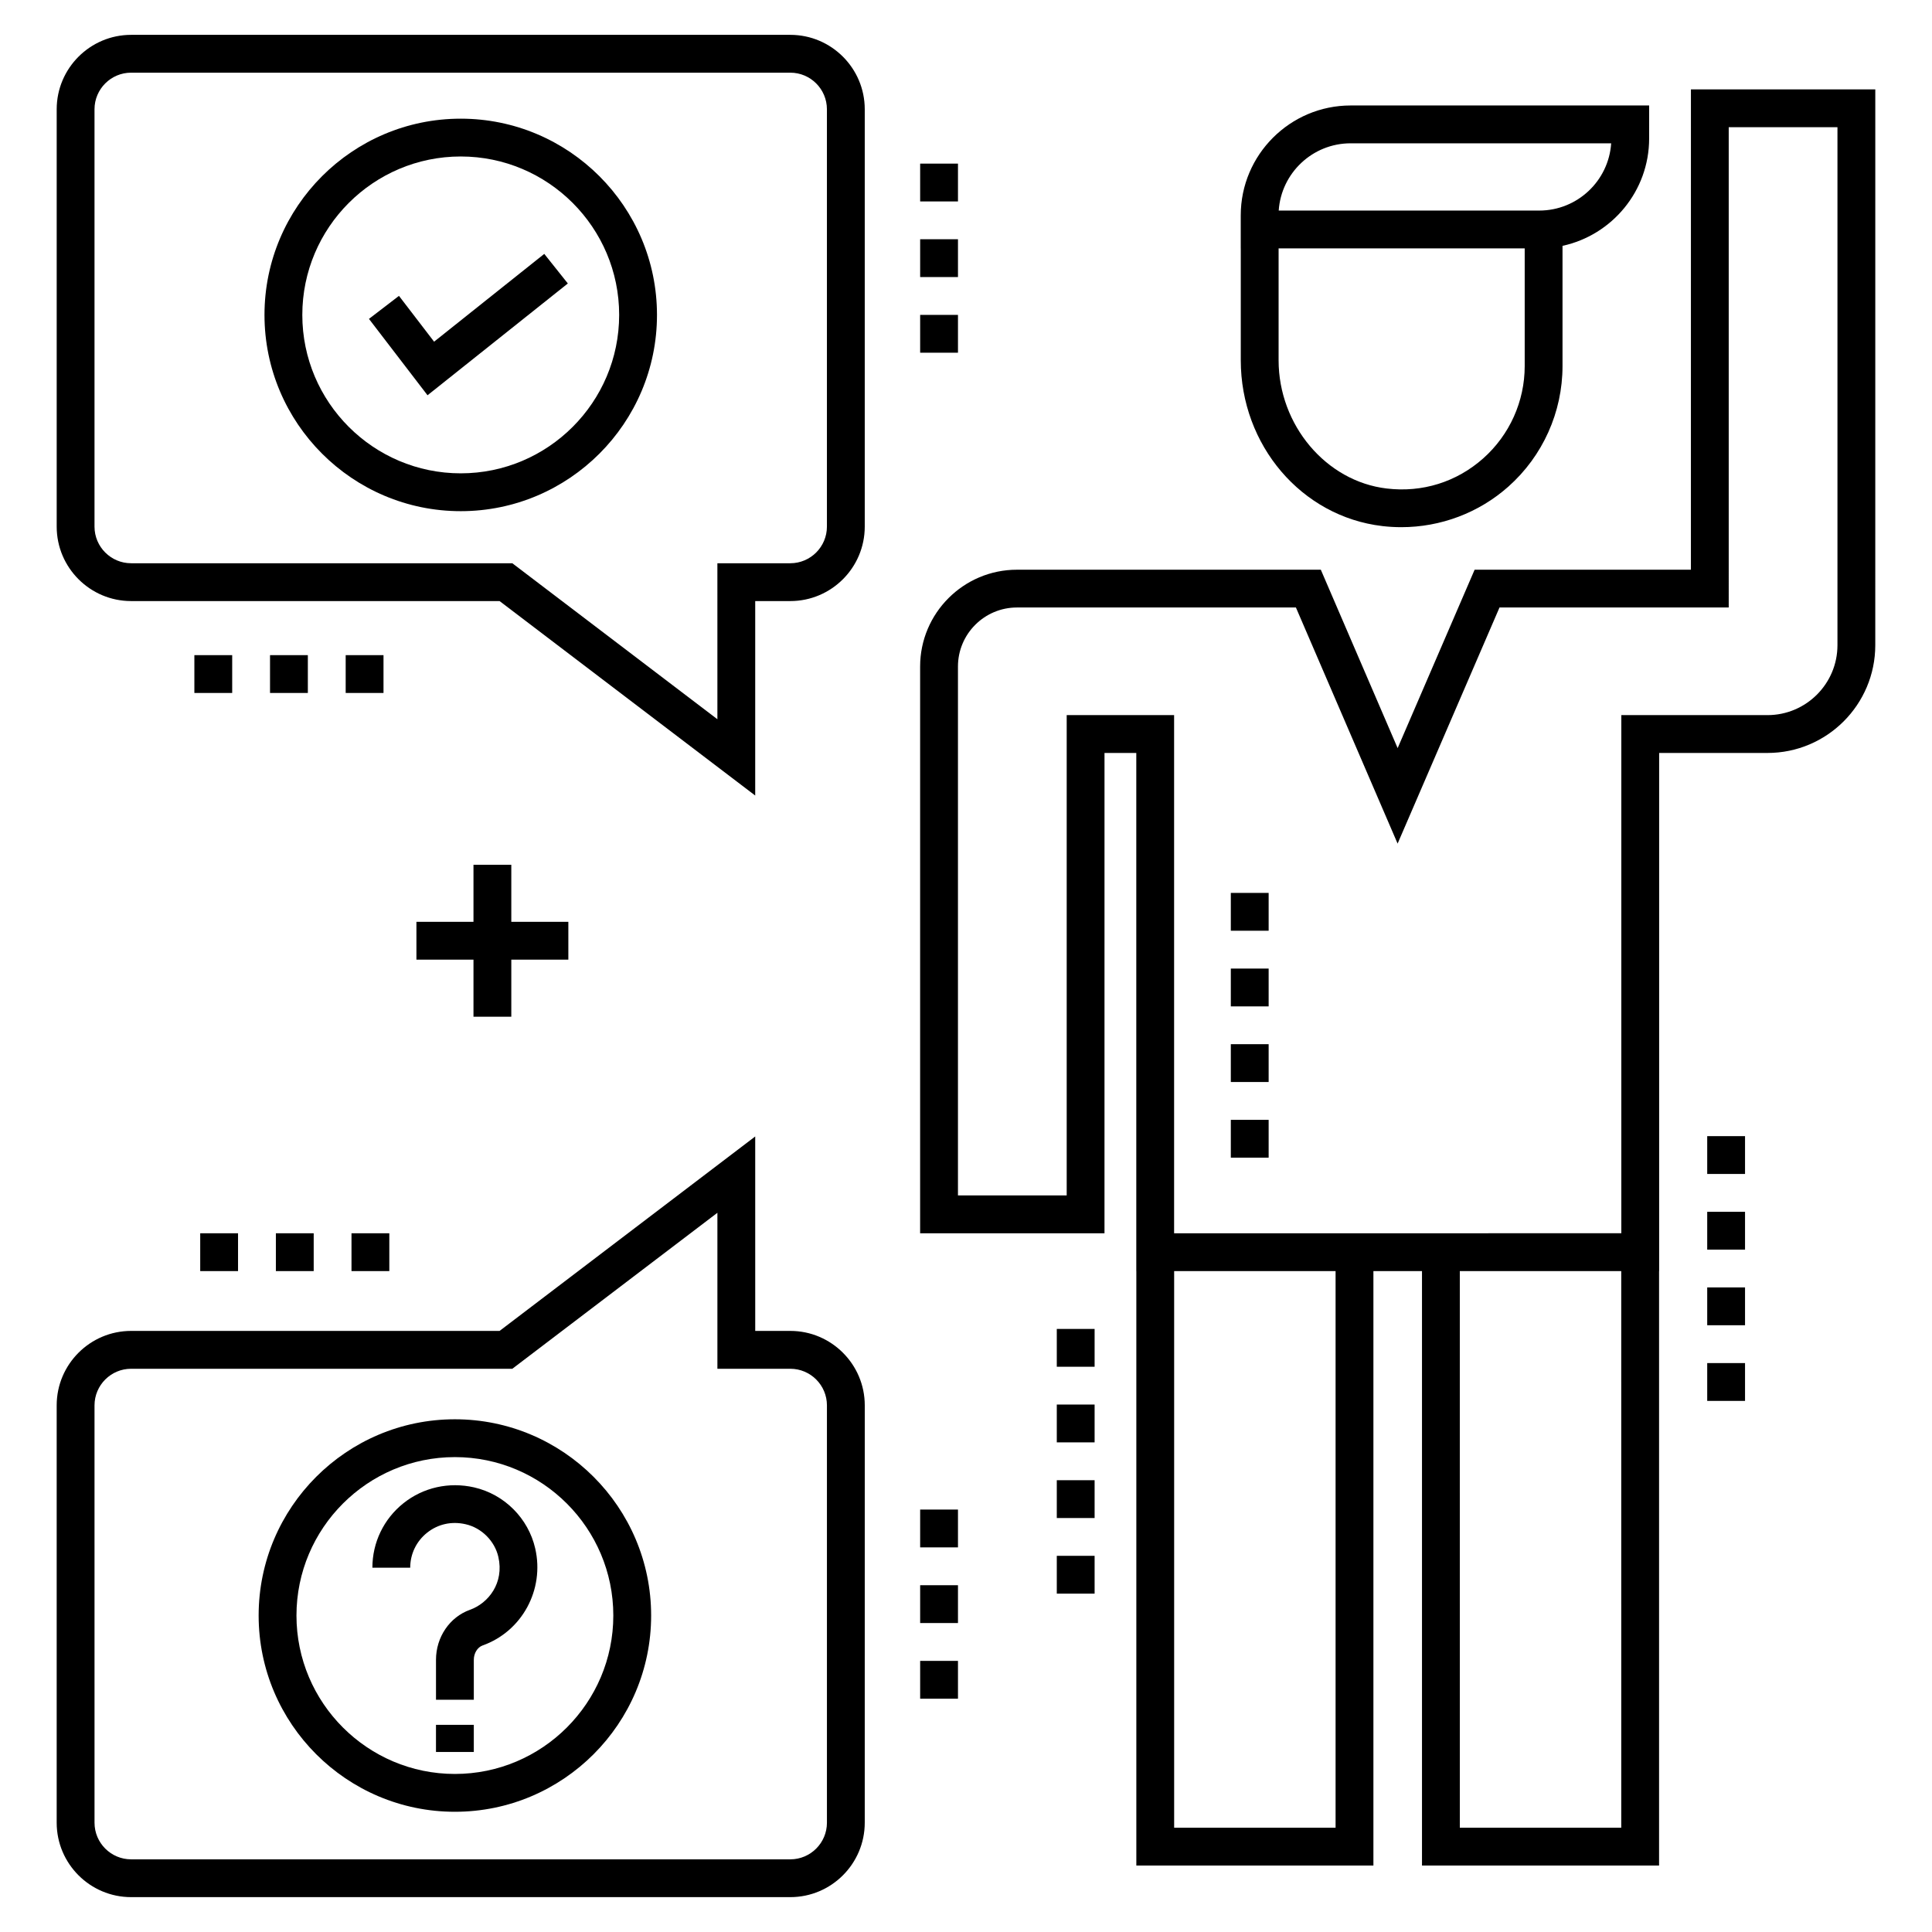 <?xml version="1.0" encoding="UTF-8"?>
<!-- Uploaded to: ICON Repo, www.iconrepo.com, Generator: ICON Repo Mixer Tools -->
<svg fill="#000000" width="800px" height="800px" version="1.1" viewBox="144 144 512 512" xmlns="http://www.w3.org/2000/svg">
 <g>
  <path d="m592.11 294.98h-57.32l-20.402 47.281-20.359-47.281h-80.527c-14.148 0-25.66 11.512-25.66 25.66v150.19h48.859l0.004-127.29h8.422v137.31h0.012v157.53h62.828v-157.53h12.875v157.53h62.828v-157.53h0.02v-137.31h28.715c15.75 0 28.562-12.816 28.562-28.566l0.004-147.29h-48.859l-0.004 127.29zm-94.168 333.38h-42.781v-147.51h42.781zm75.707 0h-42.781l-0.004-147.51h42.781zm28.48-450.65h28.816v137.26c0 10.227-8.316 18.543-18.539 18.543h-38.738v137.31l-52.828 0.004h-65.691v-137.32h-28.465v127.29h-28.816v-140.17c0-8.621 7.016-15.637 15.637-15.637h73.926l26.949 62.574 27.004-62.574h60.746z"/>
  <path d="m470.18 420.72h10.023v10.023h-10.023z"/>
  <path d="m470.18 440.77h10.023v10.023h-10.023z"/>
  <path d="m470.18 380.63h10.023v10.023h-10.023z"/>
  <path d="m470.18 400.68h10.023v10.023h-10.023z"/>
  <path d="m510.3 283.41c1.688 0.199 3.371 0.297 5.047 0.297 10.43 0 20.559-3.789 28.387-10.75 9.121-8.105 14.348-19.746 14.348-31.934v-31.871c13.105-2.84 22.957-14.512 22.957-28.453l0.004-8.746h-79.109c-16.059 0-29.125 13.066-29.125 29.125v8.746h0.008v29.656c0.004 22.523 16.117 41.41 37.484 43.93zm26.777-17.945c-7.051 6.269-16.141 9.125-25.602 7.992-16.059-1.895-28.633-16.816-28.633-33.973v-29.656h65.219v31.199c0 9.324-4.004 18.234-10.984 24.438zm-35.145-83.488h69.043c-0.656 9.938-8.957 17.824-19.059 17.824l-69.043 0.004c0.66-9.941 8.957-17.828 19.059-17.828z"/>
  <path d="m344.14 303.29h9.301c10.875 0 19.727-8.848 19.727-19.727v-110.6c0-10.875-8.848-19.727-19.727-19.727h-174.69c-10.875 0-19.727 8.852-19.727 19.727v110.6c0 10.875 8.852 19.727 19.727 19.727h97.641l67.746 51.535zm-10.023 31.316-54.348-41.34h-101.02c-5.352 0-9.703-4.352-9.703-9.703v-110.6c0-5.352 4.352-9.703 9.703-9.703h174.69c5.352 0 9.703 4.352 9.703 9.703v110.6c0 5.348-4.352 9.703-9.703 9.703h-19.324z"/>
  <path d="m178.75 646.76h174.69c10.875 0 19.727-8.848 19.727-19.727l0.004-110.6c0-10.875-8.852-19.727-19.727-19.727h-9.301l-0.004-51.531-67.746 51.531h-97.645c-10.875 0-19.727 8.852-19.727 19.727v110.6c0 10.879 8.852 19.727 19.727 19.727zm-9.703-130.32c0-5.352 4.352-9.703 9.703-9.703h101.02l54.348-41.336v41.336h19.324c5.352 0 9.703 4.352 9.703 9.703v110.6c0 5.348-4.352 9.703-9.703 9.703h-174.69c-5.352 0-9.703-4.352-9.703-9.703z"/>
  <path d="m266.1 175.45c-28.676 0-52.008 23.328-52.008 52.008 0 28.676 23.328 52.008 52.008 52.008 28.676 0 52.008-23.328 52.008-52.008-0.004-28.676-23.332-52.008-52.008-52.008zm0 93.988c-23.148 0-41.984-18.836-41.984-41.984 0-23.148 18.836-41.984 41.984-41.984 23.148 0 41.984 18.836 41.984 41.984-0.004 23.152-18.836 41.984-41.984 41.984z"/>
  <path d="m264.55 624.14c28.676 0 52.008-23.328 52.008-52.008 0-28.676-23.332-52.008-52.008-52.008s-52.008 23.332-52.008 52.008c0 28.676 23.332 52.008 52.008 52.008zm0-93.992c23.152 0 41.984 18.836 41.984 41.984 0 23.148-18.836 41.984-41.984 41.984-23.148 0-41.984-18.836-41.984-41.984 0-23.148 18.836-41.984 41.984-41.984z"/>
  <path d="m259.04 234.55-9.309-12.141-7.953 6.098 15.52 20.242 37.184-29.625-6.246-7.84z"/>
  <path d="m259.54 601.1h10.023v7.191h-10.023z"/>
  <path d="m257.18 550.19c2.883-2.301 6.508-3.109 10.234-2.25 4.215 0.961 7.695 4.441 8.656 8.66 1.57 6.875-2.602 12.254-7.535 14.016-5.379 1.922-8.992 7.25-8.992 13.258v10.582h10.023v-10.582c0-1.758 0.961-3.324 2.34-3.816 10.438-3.723 16.43-14.766 13.938-25.684-1.828-8.016-8.188-14.375-16.203-16.203-6.648-1.512-13.473 0.012-18.711 4.188s-8.242 10.41-8.242 17.102h10.023c0-3.633 1.629-7.008 4.469-9.27z"/>
  <path d="m596.43 485.18h10.023v10.023h-10.023z"/>
  <path d="m596.43 445.09h10.023v10.023h-10.023z"/>
  <path d="m596.43 465.14h10.023v10.023h-10.023z"/>
  <path d="m596.43 505.23h10.023v10.023h-10.023z"/>
  <path d="m424.06 556.31h10.023v10.023h-10.023z"/>
  <path d="m424.06 536.27h10.023v10.023h-10.023z"/>
  <path d="m424.06 516.22h10.023v10.023h-10.023z"/>
  <path d="m424.06 496.18h10.023v10.023h-10.023z"/>
  <path d="m387.85 187.36h10.023v10.023h-10.023z"/>
  <path d="m387.85 227.45h10.023v10.023h-10.023z"/>
  <path d="m387.85 207.4h10.023v10.023h-10.023z"/>
  <path d="m217.11 470.83h10.023v10.023h-10.023z"/>
  <path d="m237.15 470.83h10.023v10.023h-10.023z"/>
  <path d="m197.06 470.83h10.023v10.023h-10.023z"/>
  <path d="m195.51 317.62h10.023v10.023h-10.023z"/>
  <path d="m235.61 317.62h10.023v10.023h-10.023z"/>
  <path d="m215.56 317.62h10.023v10.023h-10.023z"/>
  <path d="m387.85 544.05h10.023v10.023h-10.023z"/>
  <path d="m387.85 564.1h10.023v10.023h-10.023z"/>
  <path d="m387.85 584.15h10.023v10.023h-10.023z"/>
  <path d="m279.5 413.44v-15.125h15.117v-10.023h-15.117v-15.117h-10.023v15.117h-15.121v10.023h15.121v15.125z"/>
 </g>
</svg>